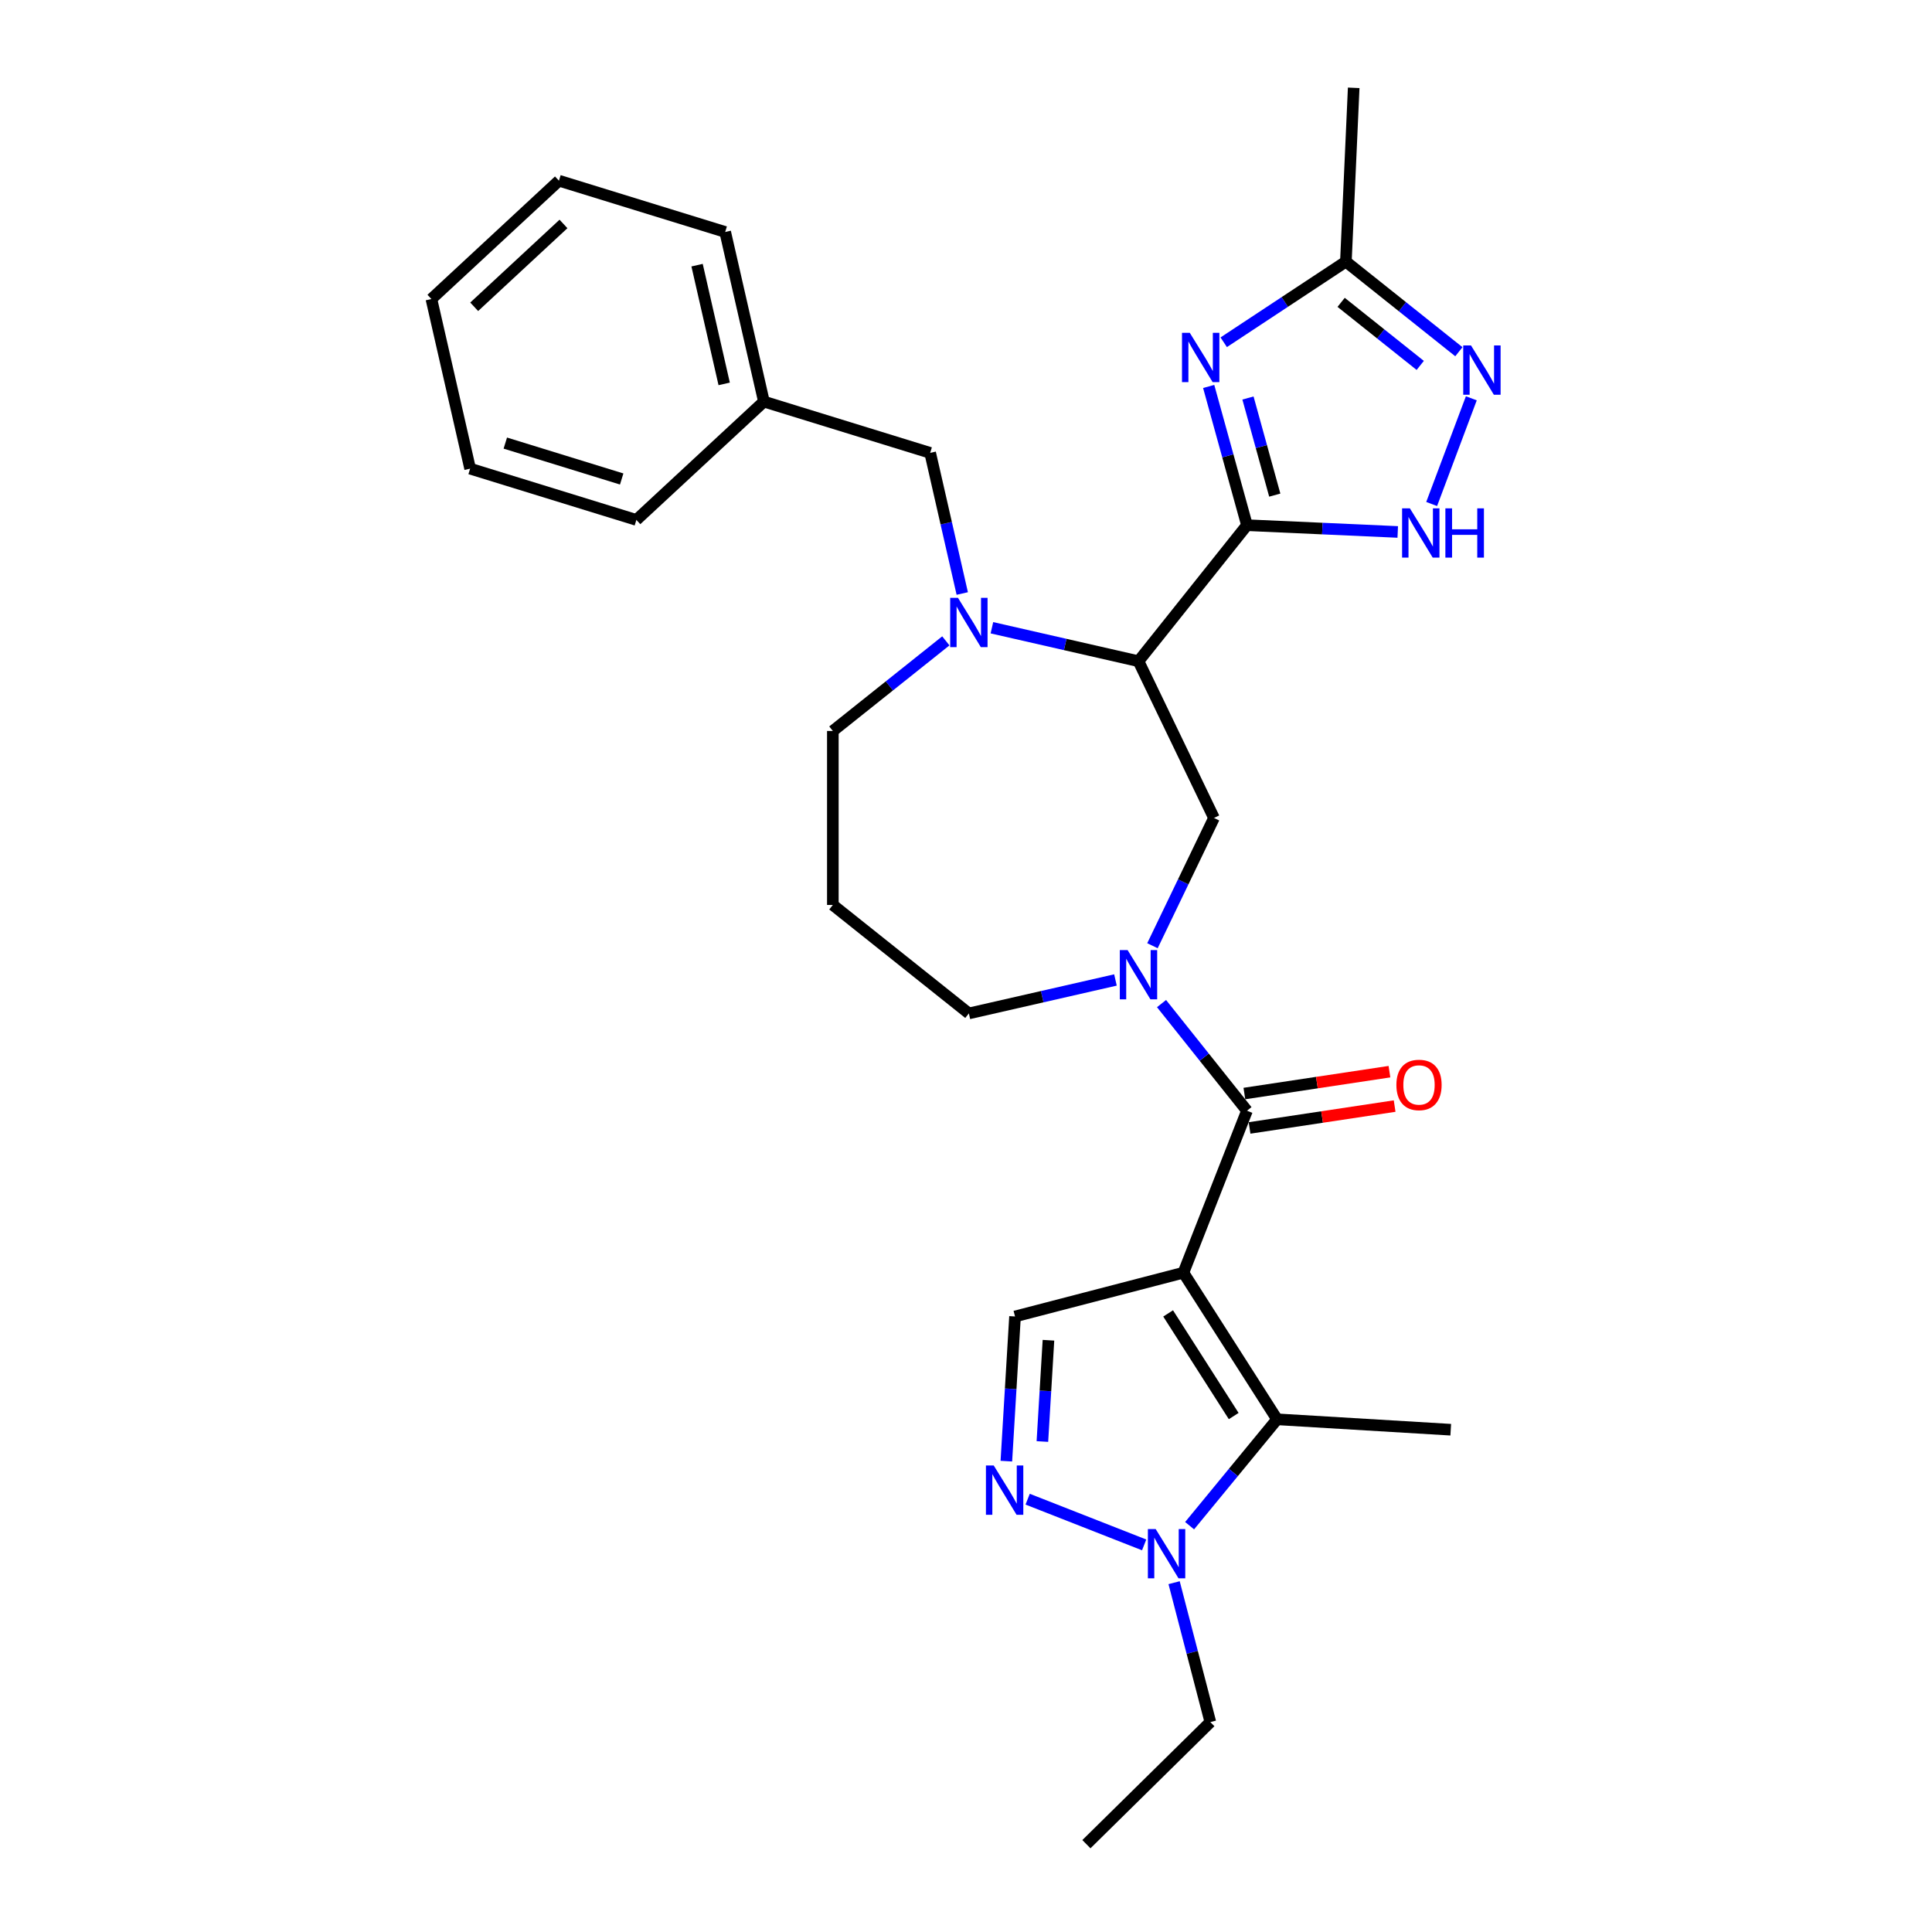 <?xml version='1.0' encoding='iso-8859-1'?>
<svg version='1.1' baseProfile='full'
              xmlns='http://www.w3.org/2000/svg'
                      xmlns:rdkit='http://www.rdkit.org/xml'
                      xmlns:xlink='http://www.w3.org/1999/xlink'
                  xml:space='preserve'
width='1000px' height='1000px' viewBox='0 0 1000 1000'>
<!-- END OF HEADER -->
<rect style='opacity:1.0;fill:#FFFFFF;stroke:none' width='1000' height='1000' x='0' y='0'> </rect>
<path class='bond-2' d='M 612.53,658.743 L 645.43,574.915' style='fill:none;fill-rule:evenodd;stroke:#000000;stroke-width:6px;stroke-linecap:butt;stroke-linejoin:miter;stroke-opacity:1' />
<path class='bond-5' d='M 612.53,658.743 L 661.01,734.632' style='fill:none;fill-rule:evenodd;stroke:#000000;stroke-width:6px;stroke-linecap:butt;stroke-linejoin:miter;stroke-opacity:1' />
<path class='bond-5' d='M 604.624,679.822 L 638.56,732.945' style='fill:none;fill-rule:evenodd;stroke:#000000;stroke-width:6px;stroke-linecap:butt;stroke-linejoin:miter;stroke-opacity:1' />
<path class='bond-10' d='M 612.53,658.743 L 525.374,681.399' style='fill:none;fill-rule:evenodd;stroke:#000000;stroke-width:6px;stroke-linecap:butt;stroke-linejoin:miter;stroke-opacity:1' />
<path class='bond-0' d='M 645.43,271.834 L 589.283,342.24' style='fill:none;fill-rule:evenodd;stroke:#000000;stroke-width:6px;stroke-linecap:butt;stroke-linejoin:miter;stroke-opacity:1' />
<path class='bond-3' d='M 645.43,271.834 L 635.522,235.931' style='fill:none;fill-rule:evenodd;stroke:#000000;stroke-width:6px;stroke-linecap:butt;stroke-linejoin:miter;stroke-opacity:1' />
<path class='bond-3' d='M 635.522,235.931 L 625.613,200.029' style='fill:none;fill-rule:evenodd;stroke:#0000FF;stroke-width:6px;stroke-linecap:butt;stroke-linejoin:miter;stroke-opacity:1' />
<path class='bond-3' d='M 659.819,256.272 L 652.883,231.14' style='fill:none;fill-rule:evenodd;stroke:#000000;stroke-width:6px;stroke-linecap:butt;stroke-linejoin:miter;stroke-opacity:1' />
<path class='bond-3' d='M 652.883,231.14 L 645.947,206.008' style='fill:none;fill-rule:evenodd;stroke:#0000FF;stroke-width:6px;stroke-linecap:butt;stroke-linejoin:miter;stroke-opacity:1' />
<path class='bond-8' d='M 645.43,271.834 L 684.45,273.586' style='fill:none;fill-rule:evenodd;stroke:#000000;stroke-width:6px;stroke-linecap:butt;stroke-linejoin:miter;stroke-opacity:1' />
<path class='bond-8' d='M 684.45,273.586 L 723.469,275.339' style='fill:none;fill-rule:evenodd;stroke:#0000FF;stroke-width:6px;stroke-linecap:butt;stroke-linejoin:miter;stroke-opacity:1' />
<path class='bond-1' d='M 589.283,342.24 L 628.356,423.375' style='fill:none;fill-rule:evenodd;stroke:#000000;stroke-width:6px;stroke-linecap:butt;stroke-linejoin:miter;stroke-opacity:1' />
<path class='bond-6' d='M 589.283,342.24 L 551.347,333.581' style='fill:none;fill-rule:evenodd;stroke:#000000;stroke-width:6px;stroke-linecap:butt;stroke-linejoin:miter;stroke-opacity:1' />
<path class='bond-6' d='M 551.347,333.581 L 513.411,324.923' style='fill:none;fill-rule:evenodd;stroke:#0000FF;stroke-width:6px;stroke-linecap:butt;stroke-linejoin:miter;stroke-opacity:1' />
<path class='bond-4' d='M 645.43,574.915 L 623.318,547.188' style='fill:none;fill-rule:evenodd;stroke:#000000;stroke-width:6px;stroke-linecap:butt;stroke-linejoin:miter;stroke-opacity:1' />
<path class='bond-4' d='M 623.318,547.188 L 601.206,519.46' style='fill:none;fill-rule:evenodd;stroke:#0000FF;stroke-width:6px;stroke-linecap:butt;stroke-linejoin:miter;stroke-opacity:1' />
<path class='bond-15' d='M 646.772,583.82 L 684.317,578.161' style='fill:none;fill-rule:evenodd;stroke:#000000;stroke-width:6px;stroke-linecap:butt;stroke-linejoin:miter;stroke-opacity:1' />
<path class='bond-15' d='M 684.317,578.161 L 721.861,572.502' style='fill:none;fill-rule:evenodd;stroke:#FF0000;stroke-width:6px;stroke-linecap:butt;stroke-linejoin:miter;stroke-opacity:1' />
<path class='bond-15' d='M 644.088,566.011 L 681.632,560.352' style='fill:none;fill-rule:evenodd;stroke:#000000;stroke-width:6px;stroke-linecap:butt;stroke-linejoin:miter;stroke-opacity:1' />
<path class='bond-15' d='M 681.632,560.352 L 719.177,554.693' style='fill:none;fill-rule:evenodd;stroke:#FF0000;stroke-width:6px;stroke-linecap:butt;stroke-linejoin:miter;stroke-opacity:1' />
<path class='bond-13' d='M 633.396,177.156 L 665.012,156.286' style='fill:none;fill-rule:evenodd;stroke:#0000FF;stroke-width:6px;stroke-linecap:butt;stroke-linejoin:miter;stroke-opacity:1' />
<path class='bond-13' d='M 665.012,156.286 L 696.628,135.417' style='fill:none;fill-rule:evenodd;stroke:#000000;stroke-width:6px;stroke-linecap:butt;stroke-linejoin:miter;stroke-opacity:1' />
<path class='bond-12' d='M 596.508,489.506 L 612.432,456.44' style='fill:none;fill-rule:evenodd;stroke:#0000FF;stroke-width:6px;stroke-linecap:butt;stroke-linejoin:miter;stroke-opacity:1' />
<path class='bond-12' d='M 612.432,456.44 L 628.356,423.375' style='fill:none;fill-rule:evenodd;stroke:#000000;stroke-width:6px;stroke-linecap:butt;stroke-linejoin:miter;stroke-opacity:1' />
<path class='bond-16' d='M 577.36,507.231 L 539.424,515.889' style='fill:none;fill-rule:evenodd;stroke:#0000FF;stroke-width:6px;stroke-linecap:butt;stroke-linejoin:miter;stroke-opacity:1' />
<path class='bond-16' d='M 539.424,515.889 L 501.488,524.548' style='fill:none;fill-rule:evenodd;stroke:#000000;stroke-width:6px;stroke-linecap:butt;stroke-linejoin:miter;stroke-opacity:1' />
<path class='bond-9' d='M 661.01,734.632 L 638.375,762.161' style='fill:none;fill-rule:evenodd;stroke:#000000;stroke-width:6px;stroke-linecap:butt;stroke-linejoin:miter;stroke-opacity:1' />
<path class='bond-9' d='M 638.375,762.161 L 615.739,789.69' style='fill:none;fill-rule:evenodd;stroke:#0000FF;stroke-width:6px;stroke-linecap:butt;stroke-linejoin:miter;stroke-opacity:1' />
<path class='bond-20' d='M 661.01,734.632 L 750.902,740.018' style='fill:none;fill-rule:evenodd;stroke:#000000;stroke-width:6px;stroke-linecap:butt;stroke-linejoin:miter;stroke-opacity:1' />
<path class='bond-14' d='M 498.064,307.198 L 489.757,270.802' style='fill:none;fill-rule:evenodd;stroke:#0000FF;stroke-width:6px;stroke-linecap:butt;stroke-linejoin:miter;stroke-opacity:1' />
<path class='bond-14' d='M 489.757,270.802 L 481.45,234.406' style='fill:none;fill-rule:evenodd;stroke:#000000;stroke-width:6px;stroke-linecap:butt;stroke-linejoin:miter;stroke-opacity:1' />
<path class='bond-30' d='M 489.565,331.709 L 460.324,355.029' style='fill:none;fill-rule:evenodd;stroke:#0000FF;stroke-width:6px;stroke-linecap:butt;stroke-linejoin:miter;stroke-opacity:1' />
<path class='bond-30' d='M 460.324,355.029 L 431.082,378.348' style='fill:none;fill-rule:evenodd;stroke:#000000;stroke-width:6px;stroke-linecap:butt;stroke-linejoin:miter;stroke-opacity:1' />
<path class='bond-7' d='M 520.887,756.288 L 523.131,718.843' style='fill:none;fill-rule:evenodd;stroke:#0000FF;stroke-width:6px;stroke-linecap:butt;stroke-linejoin:miter;stroke-opacity:1' />
<path class='bond-7' d='M 523.131,718.843 L 525.374,681.399' style='fill:none;fill-rule:evenodd;stroke:#000000;stroke-width:6px;stroke-linecap:butt;stroke-linejoin:miter;stroke-opacity:1' />
<path class='bond-7' d='M 539.539,746.132 L 541.109,719.921' style='fill:none;fill-rule:evenodd;stroke:#0000FF;stroke-width:6px;stroke-linecap:butt;stroke-linejoin:miter;stroke-opacity:1' />
<path class='bond-7' d='M 541.109,719.921 L 542.679,693.709' style='fill:none;fill-rule:evenodd;stroke:#000000;stroke-width:6px;stroke-linecap:butt;stroke-linejoin:miter;stroke-opacity:1' />
<path class='bond-29' d='M 531.911,775.97 L 592.213,799.637' style='fill:none;fill-rule:evenodd;stroke:#0000FF;stroke-width:6px;stroke-linecap:butt;stroke-linejoin:miter;stroke-opacity:1' />
<path class='bond-11' d='M 741.023,260.871 L 761.554,206.166' style='fill:none;fill-rule:evenodd;stroke:#0000FF;stroke-width:6px;stroke-linecap:butt;stroke-linejoin:miter;stroke-opacity:1' />
<path class='bond-21' d='M 607.716,819.193 L 617.094,855.27' style='fill:none;fill-rule:evenodd;stroke:#0000FF;stroke-width:6px;stroke-linecap:butt;stroke-linejoin:miter;stroke-opacity:1' />
<path class='bond-21' d='M 617.094,855.27 L 626.472,891.347' style='fill:none;fill-rule:evenodd;stroke:#000000;stroke-width:6px;stroke-linecap:butt;stroke-linejoin:miter;stroke-opacity:1' />
<path class='bond-31' d='M 755.111,182.055 L 725.87,158.736' style='fill:none;fill-rule:evenodd;stroke:#0000FF;stroke-width:6px;stroke-linecap:butt;stroke-linejoin:miter;stroke-opacity:1' />
<path class='bond-31' d='M 725.87,158.736 L 696.628,135.417' style='fill:none;fill-rule:evenodd;stroke:#000000;stroke-width:6px;stroke-linecap:butt;stroke-linejoin:miter;stroke-opacity:1' />
<path class='bond-31' d='M 735.11,189.141 L 714.641,172.817' style='fill:none;fill-rule:evenodd;stroke:#0000FF;stroke-width:6px;stroke-linecap:butt;stroke-linejoin:miter;stroke-opacity:1' />
<path class='bond-31' d='M 714.641,172.817 L 694.171,156.494' style='fill:none;fill-rule:evenodd;stroke:#000000;stroke-width:6px;stroke-linecap:butt;stroke-linejoin:miter;stroke-opacity:1' />
<path class='bond-22' d='M 696.628,135.417 L 700.669,45.455' style='fill:none;fill-rule:evenodd;stroke:#000000;stroke-width:6px;stroke-linecap:butt;stroke-linejoin:miter;stroke-opacity:1' />
<path class='bond-19' d='M 481.45,234.406 L 395.398,207.863' style='fill:none;fill-rule:evenodd;stroke:#000000;stroke-width:6px;stroke-linecap:butt;stroke-linejoin:miter;stroke-opacity:1' />
<path class='bond-18' d='M 501.488,524.548 L 431.082,468.401' style='fill:none;fill-rule:evenodd;stroke:#000000;stroke-width:6px;stroke-linecap:butt;stroke-linejoin:miter;stroke-opacity:1' />
<path class='bond-17' d='M 431.082,378.348 L 431.082,468.401' style='fill:none;fill-rule:evenodd;stroke:#000000;stroke-width:6px;stroke-linecap:butt;stroke-linejoin:miter;stroke-opacity:1' />
<path class='bond-23' d='M 395.398,207.863 L 375.359,120.068' style='fill:none;fill-rule:evenodd;stroke:#000000;stroke-width:6px;stroke-linecap:butt;stroke-linejoin:miter;stroke-opacity:1' />
<path class='bond-23' d='M 374.833,198.701 L 360.806,137.245' style='fill:none;fill-rule:evenodd;stroke:#000000;stroke-width:6px;stroke-linecap:butt;stroke-linejoin:miter;stroke-opacity:1' />
<path class='bond-24' d='M 395.398,207.863 L 329.384,269.114' style='fill:none;fill-rule:evenodd;stroke:#000000;stroke-width:6px;stroke-linecap:butt;stroke-linejoin:miter;stroke-opacity:1' />
<path class='bond-25' d='M 626.472,891.347 L 562.321,954.545' style='fill:none;fill-rule:evenodd;stroke:#000000;stroke-width:6px;stroke-linecap:butt;stroke-linejoin:miter;stroke-opacity:1' />
<path class='bond-26' d='M 375.359,120.068 L 289.307,93.524' style='fill:none;fill-rule:evenodd;stroke:#000000;stroke-width:6px;stroke-linecap:butt;stroke-linejoin:miter;stroke-opacity:1' />
<path class='bond-27' d='M 329.384,269.114 L 243.333,242.571' style='fill:none;fill-rule:evenodd;stroke:#000000;stroke-width:6px;stroke-linecap:butt;stroke-linejoin:miter;stroke-opacity:1' />
<path class='bond-27' d='M 321.785,247.922 L 261.549,229.342' style='fill:none;fill-rule:evenodd;stroke:#000000;stroke-width:6px;stroke-linecap:butt;stroke-linejoin:miter;stroke-opacity:1' />
<path class='bond-32' d='M 289.307,93.524 L 223.294,154.776' style='fill:none;fill-rule:evenodd;stroke:#000000;stroke-width:6px;stroke-linecap:butt;stroke-linejoin:miter;stroke-opacity:1' />
<path class='bond-32' d='M 291.656,115.915 L 245.446,158.791' style='fill:none;fill-rule:evenodd;stroke:#000000;stroke-width:6px;stroke-linecap:butt;stroke-linejoin:miter;stroke-opacity:1' />
<path class='bond-28' d='M 243.333,242.571 L 223.294,154.776' style='fill:none;fill-rule:evenodd;stroke:#000000;stroke-width:6px;stroke-linecap:butt;stroke-linejoin:miter;stroke-opacity:1' />
<path  class='atom-4' d='M 615.835 172.275
L 624.192 185.783
Q 625.021 187.116, 626.354 189.529
Q 627.686 191.942, 627.758 192.086
L 627.758 172.275
L 631.144 172.275
L 631.144 197.778
L 627.65 197.778
L 618.681 183.009
Q 617.637 181.28, 616.52 179.299
Q 615.439 177.318, 615.115 176.705
L 615.115 197.778
L 611.801 197.778
L 611.801 172.275
L 615.835 172.275
' fill='#0000FF'/>
<path  class='atom-5' d='M 583.646 491.758
L 592.003 505.266
Q 592.831 506.598, 594.164 509.012
Q 595.497 511.425, 595.569 511.569
L 595.569 491.758
L 598.955 491.758
L 598.955 517.261
L 595.461 517.261
L 586.492 502.492
Q 585.447 500.763, 584.33 498.782
Q 583.25 496.801, 582.925 496.188
L 582.925 517.261
L 579.612 517.261
L 579.612 491.758
L 583.646 491.758
' fill='#0000FF'/>
<path  class='atom-7' d='M 495.851 309.45
L 504.208 322.958
Q 505.036 324.29, 506.369 326.704
Q 507.702 329.117, 507.774 329.261
L 507.774 309.45
L 511.16 309.45
L 511.16 334.953
L 507.666 334.953
L 498.697 320.184
Q 497.652 318.455, 496.535 316.474
Q 495.455 314.493, 495.131 313.88
L 495.131 334.953
L 491.817 334.953
L 491.817 309.45
L 495.851 309.45
' fill='#0000FF'/>
<path  class='atom-8' d='M 514.351 758.539
L 522.708 772.047
Q 523.537 773.38, 524.869 775.793
Q 526.202 778.207, 526.274 778.351
L 526.274 758.539
L 529.66 758.539
L 529.66 784.042
L 526.166 784.042
L 517.197 769.273
Q 516.152 767.544, 515.036 765.563
Q 513.955 763.582, 513.631 762.97
L 513.631 784.042
L 510.317 784.042
L 510.317 758.539
L 514.351 758.539
' fill='#0000FF'/>
<path  class='atom-9' d='M 729.755 263.123
L 738.112 276.63
Q 738.94 277.963, 740.273 280.377
Q 741.606 282.79, 741.678 282.934
L 741.678 263.123
L 745.064 263.123
L 745.064 288.625
L 741.57 288.625
L 732.601 273.857
Q 731.556 272.128, 730.439 270.147
Q 729.359 268.165, 729.034 267.553
L 729.034 288.625
L 725.721 288.625
L 725.721 263.123
L 729.755 263.123
' fill='#0000FF'/>
<path  class='atom-9' d='M 748.126 263.123
L 751.584 263.123
L 751.584 273.965
L 764.623 273.965
L 764.623 263.123
L 768.081 263.123
L 768.081 288.625
L 764.623 288.625
L 764.623 276.847
L 751.584 276.847
L 751.584 288.625
L 748.126 288.625
L 748.126 263.123
' fill='#0000FF'/>
<path  class='atom-10' d='M 598.179 791.439
L 606.536 804.947
Q 607.364 806.28, 608.697 808.693
Q 610.03 811.107, 610.102 811.251
L 610.102 791.439
L 613.488 791.439
L 613.488 816.942
L 609.994 816.942
L 601.025 802.173
Q 599.98 800.444, 598.863 798.463
Q 597.783 796.482, 597.458 795.87
L 597.458 816.942
L 594.145 816.942
L 594.145 791.439
L 598.179 791.439
' fill='#0000FF'/>
<path  class='atom-12' d='M 761.397 178.812
L 769.754 192.32
Q 770.582 193.653, 771.915 196.066
Q 773.248 198.48, 773.32 198.624
L 773.32 178.812
L 776.706 178.812
L 776.706 204.315
L 773.212 204.315
L 764.243 189.546
Q 763.198 187.817, 762.082 185.836
Q 761.001 183.855, 760.677 183.243
L 760.677 204.315
L 757.363 204.315
L 757.363 178.812
L 761.397 178.812
' fill='#0000FF'/>
<path  class='atom-16' d='M 722.77 561.566
Q 722.77 555.442, 725.796 552.02
Q 728.822 548.598, 734.477 548.598
Q 740.132 548.598, 743.158 552.02
Q 746.184 555.442, 746.184 561.566
Q 746.184 567.761, 743.122 571.291
Q 740.06 574.785, 734.477 574.785
Q 728.858 574.785, 725.796 571.291
Q 722.77 567.797, 722.77 561.566
M 734.477 571.904
Q 738.367 571.904, 740.457 569.31
Q 742.582 566.681, 742.582 561.566
Q 742.582 556.559, 740.457 554.037
Q 738.367 551.48, 734.477 551.48
Q 730.587 551.48, 728.462 554.001
Q 726.372 556.523, 726.372 561.566
Q 726.372 566.717, 728.462 569.31
Q 730.587 571.904, 734.477 571.904
' fill='#FF0000'/>
</svg>
